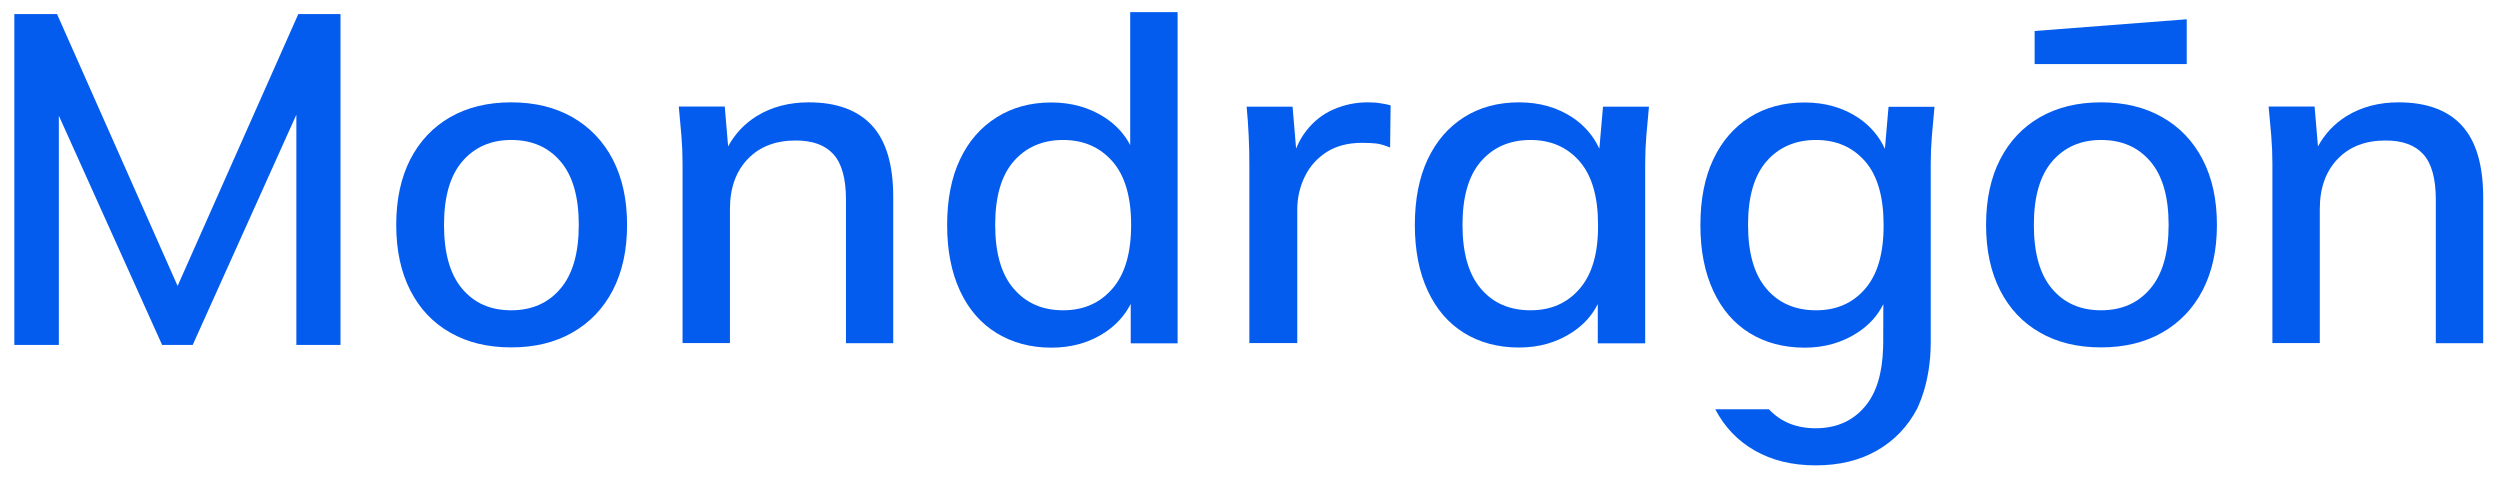 <?xml version="1.0" encoding="UTF-8"?>
<svg xmlns="http://www.w3.org/2000/svg" xmlns:xlink="http://www.w3.org/1999/xlink" version="1.1" x="0px" y="0px" viewBox="0 0 1920 371" style="enable-background:new 0 0 1920 371;" xml:space="preserve">
<style type="text/css">
	.st0{display:none;}
	.st1{display:inline;fill:none;stroke:#000000;stroke-miterlimit:10;}
	.st2{display:inline;fill:#CA1618;}
	.st3{fill:#045CEF;}
</style>
<g id="Capa_1" class="st0">
	<line class="st1" x1="191.1" y1="616.4" x2="1772" y2="616.4"></line>
	<line class="st1" x1="191.1" y1="431.4" x2="1772" y2="431.4"></line>
	<line class="st1" x1="191.1" y1="482.4" x2="1772" y2="482.4"></line>
</g>
<g id="Capa_2">
	<g class="st0">
		<path class="st2" d="M890.2,199.2"></path>
		<path class="st2" d="M892.3,199.1"></path>
		<path class="st2" d="M890.2,199.2"></path>
		<polygon class="st2" points="891.7,201.6 883.6,183.2 880.7,183.2 880.7,205.6 883.7,205.6 883.7,190.1 890.7,205.6 892.7,205.6     899.7,190 899.7,205.6 902.7,205.6 902.7,183.2 899.9,183.2   "></polygon>
		<path class="st2" d="M918.3,190.2c-1.2-0.7-2.6-1-4.1-1s-3,0.3-4.1,1c-1.2,0.7-2.1,1.6-2.7,2.9c-0.6,1.2-1,2.7-1,4.4    c0,1.7,0.3,3.2,1,4.4s1.5,2.2,2.7,2.9c1.2,0.7,2.5,1,4.1,1s3-0.3,4.1-1c1.2-0.7,2.1-1.6,2.7-2.9c0.6-1.2,1-2.7,1-4.4    c0-1.7-0.3-3.2-1-4.4C920.3,191.8,919.4,190.9,918.3,190.2z M917.5,201.8c-0.8,1-1.9,1.5-3.3,1.5c-1.4,0-2.5-0.5-3.3-1.5    c-0.8-1-1.2-2.4-1.2-4.3c0-1.9,0.4-3.3,1.2-4.3c0.8-1,1.9-1.4,3.3-1.4c1.4,0,2.5,0.5,3.3,1.4c0.8,1,1.2,2.4,1.2,4.3    C918.7,199.4,918.3,200.8,917.5,201.8z"></path>
		<path class="st2" d="M934.2,189.2c-1.3,0-2.5,0.3-3.5,0.9c-0.8,0.5-1.5,1.2-1.9,2l-0.2-2.7h-3.1c0.1,0.7,0.1,1.3,0.2,2    c0.1,0.6,0.1,1.3,0.1,1.9v12.1h3.2v-9.1c0-1.4,0.4-2.5,1.2-3.4c0.8-0.8,1.9-1.3,3.2-1.3c1.1,0,2,0.3,2.6,0.9    c0.6,0.6,0.8,1.6,0.8,3.1v9.7h3.2v-9.9c0-2.2-0.5-3.8-1.4-4.8C937.5,189.7,936.1,189.2,934.2,189.2z"></path>
		<path class="st2" d="M956,192.1c-0.4-0.7-1-1.4-1.7-1.8c-1-0.7-2.3-1-3.6-1c-1.4,0-2.6,0.3-3.7,1c-1.1,0.7-1.9,1.6-2.5,2.8    c-0.6,1.2-0.9,2.7-0.9,4.4c0,1.7,0.3,3.2,0.9,4.4c0.6,1.2,1.4,2.2,2.5,2.9c1.1,0.7,2.3,1,3.7,1c1.4,0,2.6-0.3,3.6-1    c0.7-0.5,1.3-1.1,1.7-1.9v2.7h3.2v-22.4H956V192.1z M954.7,201.8c-0.8,1-2,1.5-3.3,1.5c-1.4,0-2.5-0.5-3.3-1.5    c-0.8-1-1.3-2.4-1.3-4.3c0-1.9,0.4-3.3,1.3-4.3c0.8-1,2-1.4,3.3-1.4c1.4,0,2.5,0.5,3.3,1.4c0.8,1,1.3,2.4,1.3,4.3    C956,199.4,955.6,200.8,954.7,201.8z"></path>
		<path class="st2" d="M971.7,189.2c-0.8,0-1.6,0.2-2.3,0.5c-0.7,0.3-1.3,0.8-1.9,1.5c-0.3,0.3-0.5,0.7-0.7,1.2l-0.2-2.8h-3.1    c0.1,0.7,0.1,1.3,0.1,2c0,0.7,0,1.3,0,2v12h3.2v-9c0-0.8,0.2-1.6,0.5-2.3c0.3-0.7,0.8-1.3,1.5-1.7c0.7-0.4,1.4-0.6,2.4-0.6    c0.4,0,0.7,0,1,0c0.3,0,0.6,0.1,0.9,0.3l0-2.9c-0.2-0.1-0.5-0.1-0.7-0.1C972.4,189.2,972.1,189.2,971.7,189.2z"></path>
		<path class="st2" d="M987.2,192.3c-0.4-0.8-1-1.5-1.8-2.1c-1-0.7-2.3-1-3.6-1c-1.4,0-2.7,0.3-3.7,1c-1.1,0.7-1.9,1.6-2.5,2.8    c-0.6,1.2-0.9,2.7-0.9,4.4c0,1.7,0.3,3.2,0.9,4.4c0.6,1.2,1.4,2.2,2.5,2.9c1.1,0.7,2.3,1,3.7,1c1.4,0,2.6-0.3,3.6-1    c0.8-0.5,1.3-1.1,1.7-1.9v2.7h3.2v-12.1c0-0.6,0-1.2,0.1-1.9c0.1-0.6,0.1-1.3,0.2-2h-3.1L987.2,192.3z M985.8,201.8    c-0.8,1-1.9,1.5-3.3,1.5c-1.4,0-2.5-0.5-3.4-1.5c-0.8-1-1.2-2.4-1.2-4.3c0-1.9,0.4-3.3,1.3-4.3c0.8-1,2-1.4,3.3-1.4    c1.4,0,2.5,0.5,3.3,1.4c0.8,1,1.3,2.4,1.3,4.3C987.1,199.4,986.7,200.8,985.8,201.8z"></path>
		<path class="st2" d="M1006.6,192.4c-0.4-0.9-1-1.6-1.8-2.1c-1-0.7-2.2-1-3.6-1c-1.5,0-2.7,0.3-3.8,1c-1.1,0.6-1.9,1.6-2.5,2.7    c-0.6,1.2-0.9,2.6-0.9,4.2c0,1.6,0.3,3,0.9,4.2c0.6,1.2,1.4,2.1,2.5,2.8c1.1,0.6,2.3,1,3.8,1c1.4,0,2.6-0.3,3.6-1    c0.8-0.5,1.4-1.2,1.8-2v3.4c0,1.5-0.4,2.6-1.2,3.3c-0.8,0.8-1.9,1.2-3.4,1.2c-0.7,0-1.5-0.1-2.2-0.2c-0.7-0.1-1.4-0.3-2-0.6    c-0.6-0.3-1.3-0.6-1.9-1.1l-0.8,2.3c0.9,0.7,2,1.2,3.2,1.5c1.2,0.3,2.5,0.5,3.9,0.5c2.5,0,4.3-0.6,5.6-1.9    c1.3-1.3,1.9-3.1,1.9-5.5v-11.8c0-0.6,0-1.2,0.1-1.9c0-0.6,0.1-1.3,0.2-2h-3.1L1006.6,192.4z M1005.3,201.2c-0.8,1-2,1.4-3.3,1.4    c-1.4,0-2.6-0.5-3.4-1.4c-0.8-1-1.3-2.3-1.3-4c0-1.7,0.4-3.1,1.3-4c0.8-0.9,2-1.4,3.4-1.4c1.4,0,2.5,0.5,3.3,1.4    c0.8,0.9,1.3,2.3,1.3,4C1006.5,198.9,1006.1,200.2,1005.3,201.2z"></path>
		<path class="st2" d="M1025.3,190.2c-1.2-0.7-2.6-1-4.1-1s-3,0.3-4.1,1c-1.2,0.7-2.1,1.6-2.7,2.9c-0.6,1.2-1,2.7-1,4.4    c0,1.7,0.3,3.2,1,4.4s1.5,2.2,2.7,2.9c1.2,0.7,2.5,1,4.1,1s3-0.3,4.1-1c1.2-0.7,2.1-1.6,2.7-2.9c0.6-1.2,1-2.7,1-4.4    c0-1.7-0.3-3.2-1-4.4C1027.4,191.8,1026.5,190.9,1025.3,190.2z M1024.5,201.8c-0.8,1-1.9,1.5-3.3,1.5s-2.5-0.5-3.3-1.5    c-0.8-1-1.2-2.4-1.2-4.3c0-1.9,0.4-3.3,1.2-4.3c0.8-1,1.9-1.4,3.3-1.4c1.4,0,2.5,0.5,3.3,1.4c0.8,1,1.2,2.4,1.2,4.3    C1025.8,199.4,1025.3,200.8,1024.5,201.8z"></path>
		<path class="st2" d="M1045.6,190.8c-1-1-2.4-1.6-4.3-1.6c-1.3,0-2.5,0.3-3.5,0.9c-0.8,0.5-1.5,1.2-1.9,2l-0.2-2.7h-3.1    c0.1,0.7,0.1,1.3,0.2,2c0.1,0.6,0.1,1.3,0.1,1.9v12.1h3.2v-9.1c0-1.4,0.4-2.5,1.2-3.4c0.8-0.8,1.9-1.3,3.2-1.3    c1.1,0,2,0.3,2.6,0.9c0.6,0.6,0.8,1.6,0.8,3.1v9.7h3.2v-9.9C1047,193.4,1046.5,191.8,1045.6,190.8z"></path>
		<polygon class="st2" points="1027,186.6 1016.7,186.6 1016.7,184.4 1027,183.6   "></polygon>
	</g>
	<g class="st0">
		<path class="st2" d="M327.6,563.8"></path>
		<path class="st2" d="M344.6,563.1"></path>
		<path class="st2" d="M327.6,563.8"></path>
		<polygon class="st2" points="342.9,583.5 275.7,432.1 251.9,432.1 251.9,616.4 276.8,616.4 276.8,488.7 334.3,616.4 351.3,616.4     409.1,488.1 409.1,616.4 433.6,616.4 433.6,432.1 410.1,432.1   "></polygon>
		<path class="st2" d="M562.8,489.6c-9.7-5.5-21-8.2-34.1-8.2s-24.4,2.7-34,8.2c-9.6,5.5-17,13.3-22.2,23.5    c-5.2,10.2-7.8,22.4-7.8,36.5c0,14.1,2.6,26.3,7.8,36.5c5.2,10.2,12.6,18,22.2,23.5c9.6,5.5,20.9,8.2,34,8.2s24.4-2.7,34.1-8.2    c9.7-5.5,17.2-13.3,22.5-23.5c5.3-10.2,8-22.4,8-36.5c0-14.1-2.7-26.3-8-36.5C580,502.9,572.5,495,562.8,489.6z M556.1,585.1    c-6.8,8-15.9,12-27.5,12c-11.5,0-20.6-4-27.3-12c-6.7-8-10.1-19.9-10.1-35.6c0-15.7,3.4-27.5,10.2-35.4    c6.8-7.9,15.9-11.9,27.2-11.9c11.5,0,20.7,4,27.5,11.9c6.8,7.9,10.2,19.7,10.2,35.4C566.3,565.2,562.9,577.1,556.1,585.1z"></path>
		<path class="st2" d="M694.4,481.3c-11,0-20.7,2.6-29,7.7c-6.7,4.1-12,9.8-15.9,16.8l-1.9-22.2H622c0.5,5.4,1,10.8,1.4,16.1    c0.4,5.3,0.7,10.5,0.7,15.6v100.1h26.4v-74.8c0-11.7,3.3-21,9.9-27.8c6.6-6.9,15.5-10.3,26.7-10.3c9.4,0,16.4,2.6,21,7.7    c4.6,5.1,6.9,13.6,6.9,25.2v80h26.4v-81.6c0-17.9-4-31.2-11.9-39.7C721.7,485.6,709.9,481.3,694.4,481.3z"></path>
		<path class="st2" d="M873.5,505.1c-3.2-6.1-7.8-11.2-14-15.2c-8.6-5.7-18.6-8.5-29.9-8.5c-11.5,0-21.7,2.7-30.5,8.2    c-8.8,5.5-15.6,13.3-20.4,23.4c-4.8,10.1-7.2,22.3-7.2,36.6c0,14.1,2.4,26.3,7.2,36.6c4.8,10.3,11.6,18.1,20.4,23.5    c8.8,5.4,19,8.1,30.5,8.1c11.5,0,21.5-2.9,30.1-8.6c6.2-4.1,10.9-9.4,14.1-15.7v22h26.1V431h-26.4V505.1z M863.6,585.1    c-7,8-16.1,12-27.5,12c-11.5,0-20.7-4-27.6-12c-6.9-8-10.3-19.9-10.3-35.6c0-15.7,3.4-27.5,10.3-35.4c6.9-7.9,16.1-11.9,27.6-11.9    c11.3,0,20.5,4,27.5,11.9c7,7.9,10.5,19.7,10.5,35.4C874,565.2,870.5,577.1,863.6,585.1z"></path>
		<path class="st2" d="M1005.7,481.3c-6.6,0-12.9,1.3-19,3.9c-6,2.6-11.1,6.6-15.3,12c-2.2,2.9-4.1,6.1-5.6,9.8l-2-23.4h-25.6    c0.5,5.4,0.9,10.8,1.2,16.3c0.3,5.5,0.4,10.9,0.4,16.3v99.1h26.7v-74.2c0-6.6,1.4-12.8,4.2-18.6c2.8-5.8,6.9-10.3,12.3-13.7    c5.4-3.4,11.9-5.1,19.6-5.1c3.1,0,5.8,0.1,8,0.4c2.2,0.3,4.7,1,7.7,2.2l0.3-23.5c-1.9-0.5-3.8-0.9-5.8-1.2    C1010.8,481.5,1008.5,481.3,1005.7,481.3z"></path>
		<path class="st2" d="M1134.8,507.1c-3.2-7-8.1-12.7-14.7-17.2c-8.5-5.8-18.6-8.6-30.1-8.6c-11.7,0-21.9,2.7-30.6,8.2    c-8.7,5.5-15.5,13.3-20.3,23.4c-4.8,10.1-7.2,22.3-7.2,36.6c0,14.1,2.4,26.3,7.2,36.6c4.8,10.3,11.5,18.1,20.3,23.5    c8.7,5.4,18.9,8.1,30.6,8.1c11.2,0,21-2.8,29.7-8.5c6.3-4.1,11.1-9.4,14.2-15.7v21.9h26.4V515.3c0-5.1,0.2-10.2,0.7-15.6    c0.4-5.3,0.9-10.7,1.4-16.1h-25.6L1134.8,507.1z M1123.9,585.1c-6.9,8-16,12-27.3,12c-11.7,0-20.9-4-27.7-12    c-6.8-8-10.2-19.9-10.2-35.6c0-15.7,3.4-27.5,10.3-35.4c6.9-7.9,16.1-11.9,27.6-11.9c11.3,0,20.4,4,27.3,11.9    c6.9,7.9,10.3,19.7,10.3,35.4C1134.2,565.2,1130.8,577.1,1123.9,585.1z"></path>
		<path class="st2" d="M1448.4,489.6c-9.7-5.5-21-8.2-34.1-8.2c-13.1,0-24.4,2.7-34,8.2c-9.6,5.5-17,13.3-22.2,23.5    c-5.2,10.2-7.8,22.4-7.8,36.5c0,14.1,2.6,26.3,7.8,36.5c5.2,10.2,12.6,18,22.2,23.5c9.6,5.5,20.9,8.2,34,8.2    c13.1,0,24.4-2.7,34.1-8.2c9.7-5.5,17.2-13.3,22.5-23.5c5.3-10.2,8-22.4,8-36.5c0-14.1-2.7-26.3-8-36.5    C1465.5,502.9,1458.1,495,1448.4,489.6z M1441.7,585.1c-6.8,8-15.9,12-27.5,12c-11.5,0-20.6-4-27.3-12c-6.7-8-10.1-19.9-10.1-35.6    c0-15.7,3.4-27.5,10.2-35.4c6.8-7.9,15.9-11.9,27.2-11.9c11.5,0,20.7,4,27.5,11.9c6.8,7.9,10.2,19.7,10.2,35.4    C1451.9,565.2,1448.5,577.1,1441.7,585.1z"></path>
		<path class="st2" d="M1319.4,615c0-23,0-99.7,0-99.7c0-5.1,0.2-10.2,0.7-15.6c0.4-5.3,0.9-10.7,1.4-16.1h-25.6l-2.1,23.4    c-3.2-7-8.1-12.7-14.7-17.2c-8.5-5.8-18.6-8.6-30.1-8.6c-11.7,0-21.9,2.7-30.6,8.2c-8.7,5.5-15.5,13.3-20.3,23.4    c-4.8,10.1-7.2,22.3-7.2,36.6c0,14.1,2.4,26.3,7.2,36.6c4.8,10.3,11.5,18.1,20.3,23.5c8.7,5.4,18.9,8.1,30.6,8.1    c11.2,0,21-2.8,29.7-8.5c6.3-4.1,11.1-9.4,14.2-15.7l-0.1,21.4c0,1,0,2.1,0,3.1c-0.4,14.2-3.8,25-10.2,32.5    c-6.8,8-15.9,12-27.5,12c-10.8,0-19.5-3.5-26-10.6l-29.9,0c5.2,9.9,12.5,17.6,21.9,23c9.6,5.5,20.9,8.2,34,8.2s24.4-2.7,34.1-8.2    c9.7-5.5,17.2-13.3,22.5-23.5C1311.9,651.5,1319.4,638,1319.4,615z M1282.9,585.1c-6.9,8-16,12-27.3,12c-11.7,0-20.9-4-27.7-12    c-6.8-8-10.2-19.9-10.2-35.6c0-15.7,3.4-27.5,10.3-35.4c6.9-7.9,16.1-11.9,27.6-11.9c11.3,0,20.4,4,27.3,11.9    c6.9,7.9,10.3,19.7,10.3,35.4C1293.2,565.2,1289.8,577.1,1282.9,585.1z"></path>
		<path class="st2" d="M1615.2,494.1c-7.9-8.5-19.7-12.8-35.2-12.8c-11,0-20.7,2.6-29,7.7c-6.7,4.1-12,9.8-15.9,16.8l-1.9-22.2    h-25.6c0.5,5.4,1,10.8,1.4,16.1c0.4,5.3,0.7,10.5,0.7,15.6v100.1h26.4v-74.8c0-11.7,3.3-21,9.9-27.8c6.6-6.9,15.5-10.3,26.7-10.3    c9.4,0,16.4,2.6,21,7.7c4.6,5.1,6.9,13.6,6.9,25.2v80h26.4v-81.6C1627.1,515.9,1623.1,502.7,1615.2,494.1z"></path>
		<polygon class="st2" points="1462,459.9 1377.3,459.9 1377.3,441.5 1462,435   "></polygon>
	</g>
	<path class="st3" d="M115.3,192.4"></path>
	<path class="st3" d="M138.7,191.4"></path>
	<path class="st3" d="M115.3,192.4"></path>
	<polygon class="st3" points="136.4,219.6 43.8,10.8 11,10.8 11,264.9 45.2,264.9 45.2,88.9 124.5,264.9 148,264.9 227.6,88.1    227.6,264.9 261.5,264.9 261.5,10.8 229.1,10.8  "></polygon>
	<path class="st3" d="M439.6,90c-13.3-7.6-29-11.4-47-11.4s-33.6,3.8-46.9,11.4c-13.2,7.6-23.4,18.4-30.6,32.4   c-7.2,14.1-10.8,30.8-10.8,50.3c0,19.5,3.6,36.2,10.8,50.3c7.2,14.1,17.4,24.9,30.6,32.4c13.2,7.6,28.8,11.4,46.9,11.4   s33.7-3.8,47-11.4c13.3-7.6,23.7-18.4,31-32.4c7.3-14.1,11-30.8,11-50.3c0-19.5-3.7-36.2-11-50.3C463.3,108.4,452.9,97.6,439.6,90z    M430.4,221.7c-9.4,11.1-22,16.6-37.8,16.6c-15.9,0-28.4-5.5-37.7-16.6c-9.3-11-13.9-27.4-13.9-49c0-21.6,4.7-37.9,14.1-48.8   c9.4-10.9,21.9-16.4,37.5-16.4c15.9,0,28.5,5.5,37.8,16.4c9.4,10.9,14.1,27.2,14.1,48.8C444.5,194.4,439.8,210.7,430.4,221.7z"></path>
	<path class="st3" d="M621.1,78.6c-15.1,0-28.5,3.5-40,10.6c-9.2,5.7-16.5,13.4-21.9,23.2l-2.6-30.6h-35.3c0.7,7.5,1.4,14.8,2,22.2   c0.6,7.3,0.9,14.5,0.9,21.4v138.1h36.4V160.5c0-16.1,4.6-28.9,13.7-38.4c9.1-9.5,21.4-14.2,36.8-14.2c13,0,22.6,3.5,29,10.6   c6.4,7.1,9.6,18.7,9.6,34.8v110.3H686V151.1c0-24.7-5.5-43-16.4-54.8C658.6,84.5,642.5,78.6,621.1,78.6z"></path>
	<path class="st3" d="M868,111.4c-4.4-8.4-10.8-15.4-19.3-21c-11.9-7.8-25.7-11.7-41.3-11.7c-15.9,0-29.9,3.8-42,11.4   c-12.1,7.6-21.5,18.3-28.1,32.3c-6.6,13.9-9.9,30.8-9.9,50.5c0,19.5,3.3,36.3,9.9,50.5c6.6,14.2,16,25,28.1,32.4   c12.1,7.4,26.1,11.2,42,11.2c15.9,0,29.7-4,41.5-11.9c8.5-5.7,15-12.9,19.5-21.7v30.3h36V9.3H868V111.4z M854.3,221.7   c-9.6,11.1-22.2,16.6-37.8,16.6c-15.9,0-28.5-5.5-38-16.6c-9.5-11-14.2-27.4-14.2-49c0-21.6,4.7-37.9,14.2-48.8   c9.5-10.9,22.2-16.4,38-16.4c15.6,0,28.2,5.5,37.8,16.4c9.6,10.9,14.4,27.2,14.4,48.8C868.7,194.4,863.9,210.7,854.3,221.7z"></path>
	<path class="st3" d="M1050.3,78.6c-9.1,0-17.8,1.8-26.1,5.4c-8.3,3.6-15.3,9.1-21.1,16.6c-3.1,3.9-5.6,8.4-7.7,13.5l-2.7-32.2   h-35.3c0.7,7.5,1.3,15,1.6,22.5c0.4,7.6,0.5,15.1,0.5,22.5v136.6h36.8V161.2c0-9.1,1.9-17.7,5.8-25.6c3.8-7.9,9.5-14.2,16.9-18.9   c7.4-4.7,16.5-7,27-7c4.3,0,8,0.2,11,0.5c3,0.4,6.5,1.4,10.6,3.1l0.4-32.4c-2.6-0.7-5.3-1.3-7.9-1.6   C1057.3,78.8,1054.1,78.6,1050.3,78.6z"></path>
	<path class="st3" d="M1228.3,114.2c-4.4-9.6-11.1-17.5-20.2-23.7c-11.8-7.9-25.6-11.9-41.5-11.9c-16.1,0-30.2,3.8-42.2,11.4   c-12,7.6-21.3,18.3-27.9,32.3c-6.6,13.9-9.9,30.8-9.9,50.5c0,19.5,3.3,36.3,9.9,50.5c6.6,14.2,15.9,25,27.9,32.4   c12,7.4,26.1,11.2,42.2,11.2c15.4,0,29-3.9,40.9-11.7c8.7-5.7,15.3-13,19.6-21.7v30.2h36.4V125.5c0-7,0.3-14.1,0.9-21.4   c0.6-7.3,1.3-14.7,2-22.2h-35.3L1228.3,114.2z M1213.2,221.7c-9.5,11.1-22.1,16.6-37.7,16.6c-16.1,0-28.8-5.5-38.2-16.6   c-9.4-11-14.1-27.4-14.1-49c0-21.6,4.7-37.9,14.2-48.8c9.5-10.9,22.2-16.4,38-16.4c15.6,0,28.2,5.5,37.7,16.4   c9.5,10.9,14.2,27.2,14.2,48.8C1227.5,194.4,1222.7,210.7,1213.2,221.7z"></path>
	<path class="st3" d="M1660.6,90c-13.3-7.6-29-11.4-47-11.4c-18,0-33.6,3.8-46.9,11.4c-13.2,7.6-23.4,18.4-30.6,32.4   s-10.8,30.8-10.8,50.3c0,19.5,3.6,36.2,10.8,50.3s17.4,24.9,30.6,32.4c13.2,7.6,28.8,11.4,46.9,11.4c18,0,33.7-3.8,47-11.4   c13.3-7.6,23.7-18.4,31-32.4c7.3-14.1,11-30.8,11-50.3c0-19.5-3.7-36.2-11-50.3C1684.3,108.4,1674,97.6,1660.6,90z M1651.4,221.7   c-9.4,11.1-22,16.6-37.8,16.6s-28.4-5.5-37.7-16.6c-9.3-11-13.9-27.4-13.9-49c0-21.6,4.7-37.9,14.1-48.8   c9.4-10.9,21.9-16.4,37.5-16.4c15.9,0,28.5,5.5,37.8,16.4c9.4,10.9,14.1,27.2,14.1,48.8C1665.5,194.4,1660.8,210.7,1651.4,221.7z"></path>
	<path class="st3" d="M1482.8,263c0-31.7,0-137.4,0-137.4c0-7,0.3-14.1,0.9-21.4c0.6-7.3,1.3-14.7,2-22.2h-35.3l-2.8,32.3   c-4.4-9.6-11.1-17.5-20.2-23.7c-11.8-7.9-25.6-11.9-41.5-11.9c-16.1,0-30.2,3.8-42.2,11.4c-12,7.6-21.3,18.3-27.9,32.3   c-6.6,13.9-9.9,30.8-9.9,50.5c0,19.5,3.3,36.3,9.9,50.5c6.6,14.2,15.9,25,27.9,32.4c12,7.4,26.1,11.2,42.2,11.2   c15.4,0,29-3.9,40.9-11.7c8.7-5.7,15.3-13,19.6-21.7l-0.1,29.6c0,1.4,0,2.9-0.1,4.3c-0.6,19.5-5.2,34.5-14,44.8   c-9.4,11.1-22,16.6-37.8,16.6c-14.9,0-26.8-4.9-35.9-14.6l-41.2,0c7.2,13.7,17.3,24.3,30.3,31.7c13.2,7.6,28.8,11.4,46.9,11.4   s33.7-3.8,47-11.4c13.3-7.6,23.7-18.4,31-32.4C1472.4,313.2,1482.8,294.7,1482.8,263z M1432.5,221.7c-9.5,11.1-22.1,16.6-37.7,16.6   c-16.1,0-28.8-5.5-38.2-16.6c-9.4-11-14.1-27.4-14.1-49c0-21.6,4.7-37.9,14.2-48.8c9.5-10.9,22.2-16.4,38-16.4   c15.6,0,28.2,5.5,37.7,16.4c9.5,10.9,14.2,27.2,14.2,48.8C1446.7,194.4,1442,210.7,1432.5,221.7z"></path>
	<path class="st3" d="M1890.6,96.3c-10.9-11.8-27.1-17.7-48.5-17.7c-15.1,0-28.5,3.5-40,10.6c-9.2,5.7-16.5,13.4-21.9,23.2   l-2.6-30.6h-35.3c0.7,7.5,1.4,14.8,2,22.2c0.6,7.3,0.9,14.5,0.9,21.4v138.1h36.4V160.5c0-16.1,4.6-28.9,13.7-38.4   c9.1-9.5,21.4-14.2,36.8-14.2c13,0,22.6,3.5,29,10.6c6.4,7.1,9.6,18.7,9.6,34.8v110.3h36.4V151.1   C1907,126.4,1901.5,108.1,1890.6,96.3z"></path>
	<polygon class="st3" points="1679.4,49.2 1562.6,49.2 1562.6,23.8 1679.4,14.8  "></polygon>
</g>
</svg>
